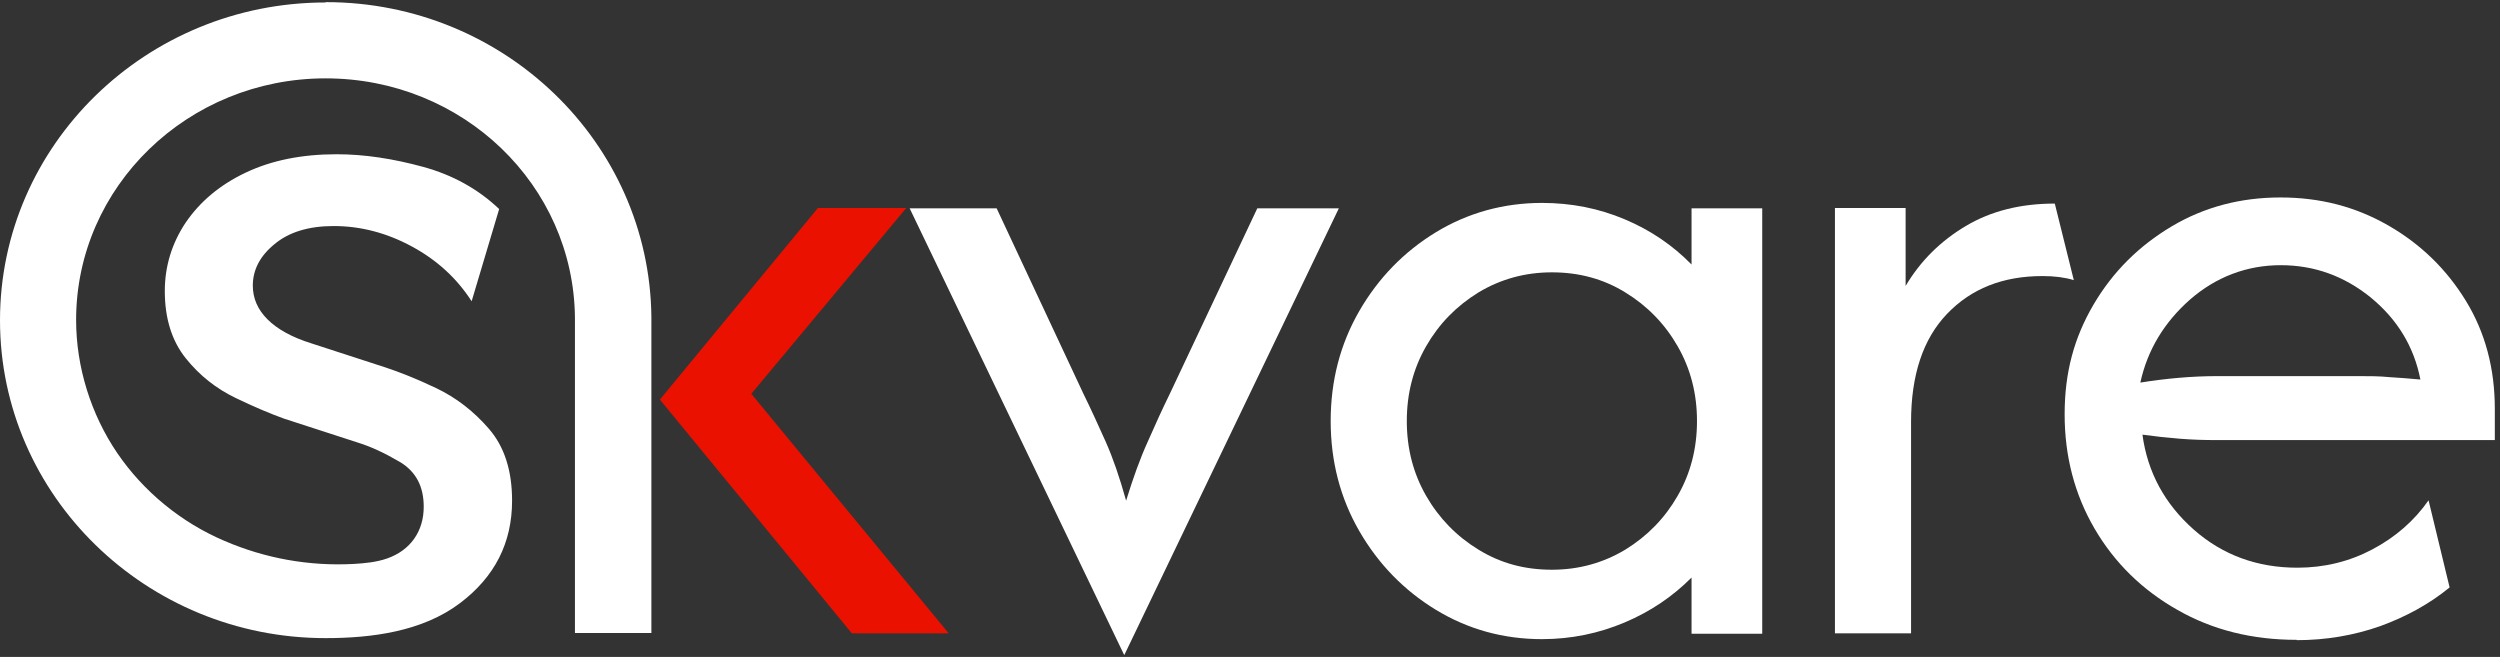 <svg width="137" height="36" viewBox="0 0 137 36" fill="none" xmlns="http://www.w3.org/2000/svg">
<rect x="0" y="0" width="137" height="36" fill="#333333" stroke="none"/>
<path d="M61.6 35.883L49.85 11.418H54.617L59.346 21.524C59.793 22.438 60.203 23.333 60.594 24.21C60.985 25.086 61.357 26.168 61.711 27.436C62.102 26.168 62.493 25.086 62.903 24.191C63.294 23.296 63.704 22.401 64.132 21.524L68.899 11.418H73.368L61.618 35.883H61.6Z" fill="white"/>
<path d="M84.504 35.025C82.381 35.025 80.444 34.485 78.694 33.422C76.944 32.359 75.528 30.905 74.486 29.096C73.443 27.287 72.921 25.273 72.921 23.073C72.921 20.872 73.443 18.858 74.486 17.049C75.528 15.241 76.944 13.786 78.694 12.723C80.444 11.66 82.399 11.12 84.504 11.12C86.105 11.12 87.613 11.418 89.028 12.015C90.444 12.611 91.654 13.432 92.697 14.495V11.418H96.57V34.727H92.697V31.65C91.654 32.695 90.444 33.515 89.028 34.112C87.613 34.709 86.105 35.025 84.504 35.025ZM85.044 31.221C86.515 31.221 87.856 30.848 89.066 30.121C90.276 29.375 91.226 28.406 91.933 27.175C92.641 25.944 92.995 24.583 92.995 23.073C92.995 21.562 92.641 20.201 91.933 18.97C91.226 17.739 90.258 16.751 89.066 16.024C87.856 15.278 86.515 14.924 85.044 14.924C83.573 14.924 82.232 15.297 81.022 16.024C79.811 16.77 78.862 17.739 78.154 18.97C77.446 20.201 77.093 21.562 77.093 23.073C77.093 24.583 77.446 25.944 78.154 27.175C78.862 28.406 79.83 29.394 81.022 30.121C82.232 30.867 83.554 31.221 85.044 31.221Z" fill="white"/>
<path d="M100.555 34.708V11.398H104.428V15.668C105.247 14.289 106.346 13.207 107.724 12.386C109.102 11.566 110.722 11.156 112.603 11.156L113.645 15.351C113.161 15.202 112.584 15.128 111.932 15.128C109.754 15.128 108.022 15.818 106.7 17.198C105.378 18.577 104.726 20.554 104.726 23.127V34.708H100.536H100.555Z" fill="white"/>
<path d="M125.86 35.063C123.42 35.063 121.242 34.522 119.324 33.422C117.406 32.34 115.879 30.849 114.78 28.965C113.682 27.082 113.142 24.993 113.142 22.7C113.142 20.406 113.663 18.504 114.724 16.695C115.786 14.886 117.22 13.469 119.007 12.406C120.795 11.343 122.787 10.821 124.966 10.821C127.145 10.821 129.081 11.325 130.869 12.35C132.656 13.376 134.072 14.756 135.133 16.49C136.194 18.224 136.716 20.201 136.716 22.401V24.117H121.502C120.832 24.117 120.143 24.098 119.454 24.042C118.765 23.986 118.076 23.912 117.406 23.819C117.685 25.888 118.635 27.623 120.217 29.021C121.8 30.419 123.7 31.11 125.897 31.11C127.368 31.11 128.746 30.774 130.012 30.103C131.278 29.431 132.303 28.536 133.085 27.417L134.239 32.191C133.122 33.105 131.856 33.795 130.422 34.317C128.988 34.82 127.461 35.081 125.86 35.081V35.063ZM117.294 20.965C118.691 20.742 120.106 20.611 121.521 20.611H129.249C129.826 20.611 130.385 20.611 130.943 20.667C131.502 20.704 132.06 20.742 132.638 20.798C132.284 18.989 131.371 17.497 129.919 16.304C128.467 15.129 126.828 14.532 124.985 14.532C123.141 14.532 121.447 15.166 120.013 16.416C118.597 17.665 117.685 19.175 117.294 20.947V20.965Z" fill="white"/>
<path d="M41.171 21.58L49.662 11.399H44.821L36.162 21.897L46.683 34.708H51.99L41.171 21.58Z" fill="#EB1100"/>
<path d="M17.839 0.136C8.007 0.136 0 7.949 0 17.552C0 27.156 8.007 34.969 17.839 34.969C20.353 34.969 23.146 34.615 25.213 33.048C27.112 31.613 28.062 29.748 28.062 27.436C28.062 25.776 27.634 24.471 26.795 23.501C25.958 22.531 24.989 21.785 23.891 21.263C22.792 20.741 21.88 20.387 21.153 20.145L17.075 18.82C15.995 18.485 15.195 18.037 14.655 17.497C14.115 16.956 13.854 16.34 13.854 15.65C13.854 14.793 14.245 14.028 15.046 13.376C15.828 12.723 16.908 12.387 18.286 12.387C19.757 12.387 21.191 12.76 22.569 13.506C23.947 14.252 25.027 15.24 25.846 16.508L27.354 11.455C26.218 10.373 24.822 9.59 23.183 9.143C21.544 8.695 19.962 8.453 18.453 8.453C16.535 8.453 14.878 8.788 13.463 9.46C12.048 10.131 10.968 11.044 10.186 12.182C9.422 13.319 9.031 14.588 9.031 15.949C9.031 17.459 9.422 18.69 10.186 19.641C10.949 20.592 11.862 21.301 12.904 21.804C13.947 22.308 14.841 22.68 15.567 22.942L19.645 24.265C20.316 24.471 21.079 24.825 21.936 25.328C22.792 25.851 23.22 26.652 23.22 27.771C23.22 29.114 22.494 30.158 21.209 30.606C20.613 30.811 19.999 30.867 19.384 30.904C16.945 31.034 14.543 30.606 12.29 29.636C9.925 28.629 7.858 26.932 6.424 24.825C4.99 22.718 4.171 20.126 4.171 17.534C4.171 10.224 10.297 4.294 17.839 4.294C25.38 4.294 31.432 10.149 31.507 17.403V34.689H35.696V17.441C35.696 17.441 35.696 17.385 35.696 17.347C35.584 7.819 27.634 0.117 17.858 0.117L17.839 0.136Z" fill="white"/>
</svg>
